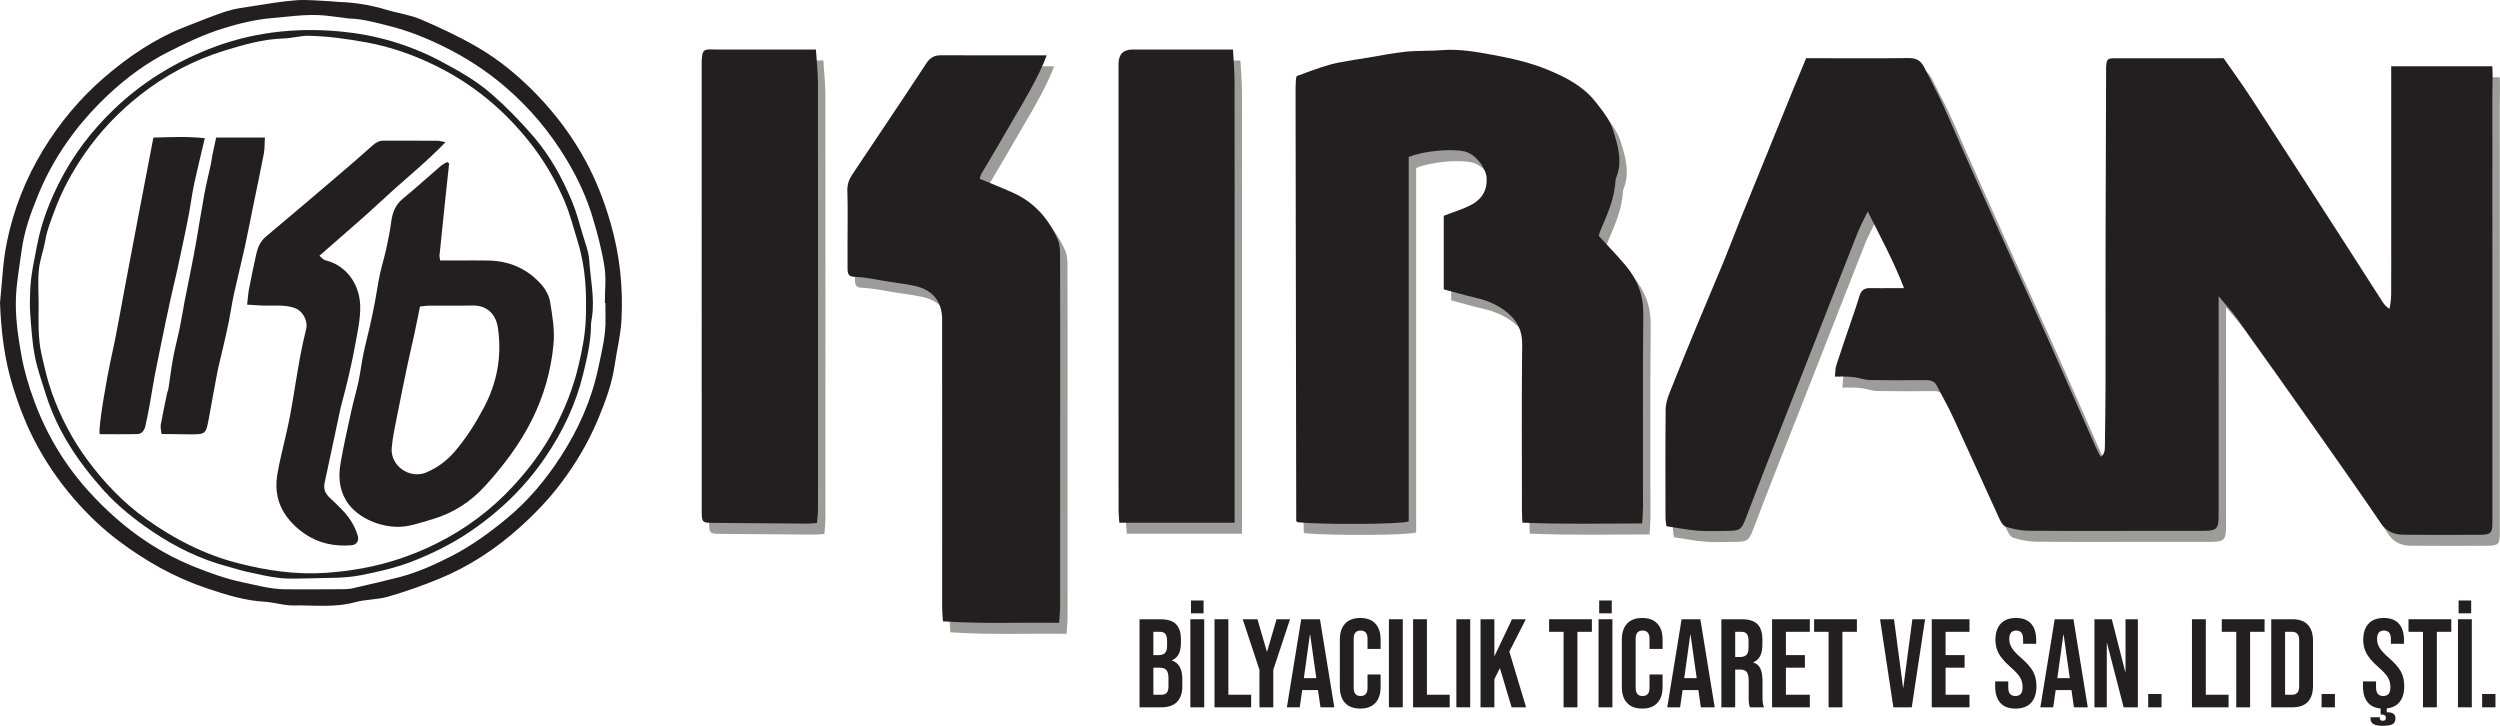 <?xml version="1.0" encoding="UTF-8"?>
<svg id="Layer_2" data-name="Layer 2" xmlns="http://www.w3.org/2000/svg" viewBox="0 0 6182.49 1794.95">
  <defs>
    <style>
      .cls-1 {
        fill: #231f20;
      }

      .cls-1, .cls-2 {
        stroke-width: 0px;
      }

      .cls-2 {
        fill: #9c9c9b;
      }
    </style>
  </defs>
  <g id="Layer_1-2" data-name="Layer 1">
    <g>
      <path class="cls-2" d="M5931.79,191.08h250.16c1.23,23.44-.03,46.09,0,68.74.21,352.65.17,705.31.11,1057.96,0,27.68-3.39,31.69-30.28,31.88-63.08.43-126.19.47-189.27-.08-22.65-.19-41.54-7.05-55.78-28.03-53.2-78.35-107.69-155.84-162.22-233.28-64.29-91.3-128.9-182.38-193.91-273.17-13.08-18.27-28.59-34.83-45.58-55.31v31.27c0,163.55-.01,327.1-.01,490.65,0,6.81.04,13.62-.01,20.44-.25,33.46-4.37,37.71-38.97,37.85-54.57.21-109.14.07-163.7.07-89.53,0-179.06.51-268.58-.43-18.32-.19-36.98-4.45-54.66-9.66-6.5-1.9-12.24-11.21-15.55-18.42-38.57-83.9-76.27-168.21-114.97-252.06-12.25-26.53-26.9-51.96-40.19-78.02-5.83-11.45-15.07-14.4-27.26-14.28-46.03.43-92.08.62-138.11-.19-12.25-.21-24.4-4.56-36.65-6.58-6.65-1.1-13.44-1.62-20.19-1.85-9.16-.31-18.35-.07-29.99-.07,1.17-11.02.7-19.49,3.11-27.04,10.51-32.87,21.89-65.45,32.92-98.16,8.34-24.73,17.24-49.3,24.65-74.32,4.09-13.75,11.92-19.56,25.84-19.3,18.75.35,37.51.07,56.27.05h28.1c-25.66-66.74-57.85-125.53-89.81-189.54-9.34,19.46-18.07,35.12-24.61,51.63-36.11,91.12-71.62,182.49-107.46,273.72-38.85,98.9-77.92,197.72-116.71,296.64-17.76,45.33-35.16,90.82-52.56,136.3-10.83,28.28-14.83,31.34-44.66,31.51-24.73.15-49.57,1.47-74.15-.38-25.12-1.88-50-7-77.55-11.07-.8-6.85-2.4-14.12-2.41-21.37-.17-89.45-.55-178.88.36-268.32.13-13.85,4.92-28.23,10.11-41.35,22.41-56.7,45.56-113.11,68.85-169.46,20.87-50.48,42.57-100.62,63.34-151.14,14.88-36.21,28.59-72.89,43.22-109.21,20.74-51.47,41.85-102.79,62.75-154.19,21.7-53.38,43.26-106.79,65.01-160.13,11.03-27.05,22.39-53.97,34.14-82.26h29.24c74.18,0,148.36.59,222.53-.39,21.17-.27,31.93,5.51,42.12,26.3,17.32,35.35,36.31,69.84,52.09,106.14,44.02,101.31,89.36,202.06,134.61,302.84,37.68,83.9,76.37,167.36,113.9,251.32,41.06,91.84,81.27,184.05,121.96,276.06,3.35,7.59,7.53,14.81,11.96,23.44,10.5-6.78,10.32-17.67,10.44-28.38.55-47.68,1.42-95.37,1.51-143.05.21-115-.11-230,.11-345,.28-145.64.87-291.3,1.33-436.94.01-4.26-.17-8.54.17-12.77,1.33-16.72,3.26-19.34,19.99-19.4,89.5-.28,179.02-.13,270.53-.13,21.55,31.15,44.21,62.24,65.12,94.45,82,126.38,163.5,253.11,245.09,379.75,27.52,42.72,54.69,85.66,82.29,128.32,4.21,6.51,9.85,12.1,17.52,17.16,6.03-25.01,3.94-49.34,4.3-73.47.38-25.55.08-51.11.08-76.67V191.08"/>
      <path class="cls-2" d="M3225.51,215.22c22.12-8.02,41.45-15.55,61.13-21.98,14.22-4.65,28.75-8.66,43.43-11.53,23.1-4.53,46.41-7.9,69.65-11.69,31.68-5.17,63.2-11.73,95.08-15,29.56-3.02,59.58-1.37,89.23-3.82,43.02-3.55,85.23,4.3,126.61,11.8,45.62,8.27,91.25,18.61,135.08,36.65,45.09,18.58,87.09,40.23,117.64,78.47,17.61,22.06,36.49,45.91,44.6,72.1,11.49,37.1,23.48,76.62,7.25,116.54-.94,2.32-1.72,4.87-1.84,7.33-2.1,44.68-20.67,84.34-37.68,124.5-1.94,4.58-2.81,9.62-3.48,12.02,23.3,25.55,46.02,48.81,66.82,73.67,28.51,34.1,43.59,72.51,43.15,118.68-1.5,159.25-.54,318.52-.67,477.78,0,12.57-1.27,25.13-2.13,40.92-98.97.28-195.79,2.16-296.18-1.96-.4-10.47-1.09-20.25-1.09-30.03-.07-137.13-.97-274.26.59-411.35.39-34.36-12.76-58.71-37.75-78.94-22.84-18.48-49.18-29.4-77.81-35.94-26.23-5.99-52.08-13.69-78.4-20.72v-181.94c24.49-9.56,47.69-16.27,68.57-27.37,25.31-13.47,39.28-35.55,37.49-65.99-1.53-26.19-29.02-60.17-54.54-65.75-34.6-7.55-102.71-1.18-138.15,13.86v901.3c-24.34,7.25-211.94,7.96-274.85,1.89-.66-.55-1.37-1.05-1.94-1.66-.55-.59-1.37-1.31-1.37-1.98-.6-355.09-1.15-710.18-1.65-1065.25,0-9.36.44-18.71,1.02-28.04.15-2.43,1.57-4.77,2.2-6.58"/>
      <path class="cls-2" d="M2606.91,163.95c-4.09,10.4-5.66,14.83-7.55,19.11-28.65,65.15-67.53,124.72-102.44,186.43-16.65,29.44-34.45,58.22-51.53,87.41-2.02,3.46-2.76,7.67-4.38,12.37,28.48,11.88,56.54,22.68,83.85,35.15,52.17,23.85,87.51,64.61,109.84,116.34,5.46,12.64,5.13,28.36,5.19,42.67.39,106.45.21,212.89.21,319.34,0,181.38.05,362.76-.09,544.13-.01,12.51-1.45,25.01-2.41,40.52-96.77-1.35-190.94,2.94-287.37-3.74-.71-12.27-1.89-23.03-1.89-33.78-.11-237.58-.08-475.17-.09-712.75,0-45.27-24.64-74.03-69.01-83.28-26.47-5.52-53.35-8.14-79.68-12.92-23.32-4.25-46.34-8.54-70.01-9.34-12.53-.43-15.24-8.54-15.2-19.07.07-22.13-.03-44.28-.03-66.42-.01-42.57.84-85.17-.46-127.72-.47-15.64,4.48-28.18,12.49-40.2,60.98-91.41,122.61-182.37,182.77-274.3,9.89-15.12,20.82-20.17,37.44-20.08,63.07.38,126.15.13,189.22.13h71.13"/>
      <path class="cls-2" d="M3071.53,1319.96h-285c-.76-11.72-1.93-21.5-1.94-31.27-.13-122.61-.08-245.22-.08-367.84,0-245.22-.01-490.45,0-735.67q0-35.48,34.85-35.56c73.3-.04,146.59-.01,219.89-.01h28.23c1.42,27.06,3.82,52.22,3.87,77.37.34,175.41.17,350.81.17,526.21v566.78"/>
      <path class="cls-2" d="M2036.14,149.59c1.9,30.29,4.97,56.5,5,82.71.32,350.91.24,701.8.11,1052.69,0,11.59-1.55,23.19-2.44,35.54-9.22.66-15.92,1.58-22.61,1.54-78.4-.5-156.82-.98-235.21-1.81-25.91-.27-27.16-1.54-27.21-27.92-.21-96.23-.11-192.48-.11-288.72,0-270.84.12-541.67-.11-812.51-.04-48.22,4.25-41.38,42.64-41.46,69.91-.17,139.81-.05,209.72-.05h30.23Z"/>
      <path class="cls-1" d="M5913.42,163.9h250.16c1.23,23.44-.01,46.09,0,68.74.21,352.65.17,705.31.11,1057.96,0,27.68-3.39,31.69-30.28,31.88-63.08.43-126.19.47-189.27-.08-22.65-.19-41.54-7.05-55.78-28.03-53.2-78.35-107.69-155.84-162.22-233.28-64.29-91.3-128.9-182.38-193.91-273.17-13.08-18.28-28.59-34.83-45.58-55.31v31.27c0,163.55,0,327.1-.01,490.65,0,6.81.04,13.62-.01,20.44-.25,33.46-4.37,37.71-38.97,37.84-54.57.23-109.14.08-163.7.08-89.53,0-179.06.51-268.58-.43-18.32-.19-36.98-4.45-54.66-9.66-6.5-1.9-12.24-11.21-15.55-18.42-38.57-83.9-76.27-168.21-114.97-252.06-12.25-26.53-26.9-51.96-40.19-78.02-5.83-11.45-15.07-14.4-27.26-14.28-46.03.43-92.08.62-138.11-.19-12.25-.21-24.4-4.56-36.65-6.58-6.65-1.1-13.44-1.62-20.19-1.85-9.16-.31-18.35-.07-29.99-.07,1.17-11.02.7-19.49,3.11-27.04,10.51-32.87,21.89-65.45,32.92-98.16,8.34-24.73,17.24-49.3,24.65-74.32,4.09-13.75,11.92-19.56,25.84-19.3,18.75.35,37.51.07,56.27.05h28.1c-25.66-66.74-57.85-125.53-89.81-189.54-9.34,19.46-18.06,35.12-24.61,51.63-36.1,91.12-71.62,182.49-107.46,273.72-38.85,98.9-77.92,197.72-116.71,296.64-17.76,45.33-35.16,90.82-52.56,136.3-10.83,28.28-14.83,31.34-44.66,31.51-24.73.15-49.57,1.47-74.15-.38-25.12-1.88-50-7-77.55-11.07-.8-6.85-2.4-14.12-2.41-21.37-.17-89.45-.55-178.88.36-268.32.13-13.85,4.92-28.23,10.11-41.35,22.41-56.7,45.56-113.11,68.85-169.46,20.87-50.48,42.57-100.62,63.34-151.14,14.88-36.21,28.59-72.89,43.22-109.21,20.74-51.47,41.85-102.79,62.75-154.19,21.7-53.38,43.26-106.79,65.01-160.13,11.03-27.05,22.39-53.97,34.14-82.26h29.24c74.18,0,148.36.59,222.53-.39,21.17-.27,31.93,5.51,42.12,26.3,17.32,35.35,36.31,69.84,52.09,106.14,44.02,101.31,89.36,202.06,134.61,302.84,37.68,83.9,76.37,167.36,113.9,251.32,41.06,91.84,81.27,184.05,121.96,276.06,3.35,7.59,7.53,14.81,11.96,23.44,10.51-6.78,10.32-17.67,10.44-28.38.55-47.68,1.42-95.37,1.51-143.05.21-115-.11-230,.11-345,.28-145.64.87-291.3,1.33-436.94.01-4.26-.17-8.54.17-12.77,1.33-16.72,3.26-19.34,19.99-19.4,89.5-.28,179.02-.13,270.53-.13,21.55,31.15,44.21,62.24,65.12,94.45,82,126.38,163.5,253.11,245.09,379.75,27.52,42.72,54.69,85.66,82.29,128.32,4.21,6.51,9.85,12.1,17.52,17.16,6.03-25.01,3.94-49.34,4.3-73.47.38-25.55.08-51.11.08-76.67V163.9"/>
      <path class="cls-1" d="M3207.14,188.04c22.12-8.02,41.45-15.55,61.13-21.98,14.22-4.65,28.75-8.66,43.43-11.53,23.1-4.53,46.41-7.9,69.65-11.69,31.68-5.17,63.2-11.73,95.08-15,29.56-3.02,59.58-1.37,89.23-3.82,43.02-3.55,85.23,4.3,126.61,11.8,45.62,8.27,91.25,18.61,135.08,36.65,45.09,18.58,87.09,40.23,117.64,78.47,17.61,22.06,36.49,45.91,44.6,72.1,11.49,37.1,23.49,76.62,7.25,116.54-.94,2.32-1.72,4.87-1.84,7.33-2.1,44.68-20.67,84.34-37.68,124.5-1.94,4.58-2.81,9.62-3.48,12.02,23.3,25.55,46.02,48.81,66.82,73.67,28.51,34.1,43.59,72.51,43.15,118.68-1.5,159.25-.54,318.52-.67,477.78,0,12.57-1.27,25.13-2.13,40.92-98.97.28-195.79,2.16-296.18-1.96-.4-10.47-1.09-20.25-1.09-30.03-.07-137.13-.97-274.26.59-411.35.39-34.36-12.76-58.71-37.75-78.94-22.84-18.48-49.18-29.4-77.81-35.94-26.23-5.99-52.08-13.69-78.4-20.72v-181.94c24.49-9.56,47.69-16.27,68.56-27.37,25.31-13.47,39.28-35.55,37.49-65.99-1.53-26.19-29.02-60.17-54.54-65.75-34.6-7.55-102.71-1.18-138.15,13.86v901.3c-24.34,7.25-211.94,7.96-274.85,1.89-.66-.55-1.37-1.05-1.94-1.66-.55-.59-1.37-1.31-1.37-1.98-.6-355.09-1.15-710.18-1.65-1065.25,0-9.36.44-18.71,1.02-28.04.15-2.43,1.57-4.77,2.2-6.58"/>
      <path class="cls-1" d="M2588.54,136.77c-4.09,10.4-5.66,14.83-7.55,19.11-28.65,65.15-67.53,124.72-102.44,186.43-16.65,29.44-34.45,58.22-51.53,87.41-2.02,3.46-2.76,7.67-4.38,12.37,28.48,11.88,56.54,22.68,83.85,35.15,52.17,23.85,87.51,64.61,109.84,116.34,5.46,12.64,5.13,28.36,5.19,42.67.39,106.45.21,212.89.21,319.34,0,181.38.05,362.76-.09,544.13-.01,12.51-1.45,25.01-2.41,40.52-96.77-1.35-190.94,2.94-287.37-3.74-.71-12.27-1.89-23.03-1.89-33.78-.11-237.58-.08-475.17-.09-712.75,0-45.27-24.64-74.03-69.01-83.28-26.47-5.52-53.35-8.14-79.68-12.92-23.32-4.25-46.33-8.54-70.01-9.34-12.53-.43-15.24-8.54-15.2-19.07.07-22.13-.03-44.28-.03-66.42-.01-42.57.84-85.17-.46-127.72-.47-15.64,4.48-28.18,12.49-40.2,60.98-91.41,122.61-182.37,182.77-274.3,9.89-15.12,20.82-20.17,37.44-20.08,63.07.38,126.15.13,189.22.13h71.13"/>
      <path class="cls-1" d="M3053.16,1292.77h-285c-.76-11.72-1.93-21.5-1.94-31.27-.13-122.61-.08-245.22-.08-367.84,0-245.22-.01-490.45,0-735.67q0-35.48,34.87-35.56c73.28-.04,146.58-.01,219.88-.01h28.23c1.42,27.06,3.82,52.22,3.87,77.37.34,175.41.17,350.81.17,526.21v566.78"/>
      <path class="cls-1" d="M2017.77,122.41c1.9,30.29,4.97,56.5,5,82.71.32,350.91.24,701.8.11,1052.69,0,11.59-1.55,23.19-2.44,35.54-9.22.66-15.92,1.58-22.61,1.54-78.4-.5-156.82-.98-235.21-1.81-25.91-.27-27.16-1.54-27.21-27.92-.21-96.23-.11-192.48-.11-288.72,0-270.84.12-541.67-.11-812.51-.04-48.22,4.25-41.38,42.64-41.46,69.91-.17,139.81-.05,209.72-.05h30.23"/>
      <path class="cls-1" d="M0,748.82c5.17-48.94,6.82-98.58,16.34-146.66,16.35-82.68,47.08-160.56,91.3-232.88,40.7-66.54,90.03-125.67,148.98-176.69,61.17-52.92,127.48-97.84,203.47-127.16,33.18-12.8,66.06-26.54,99.82-37.53,19.87-6.47,41.11-9.03,61.9-12.24,36.77-5.66,73.52-12.29,110.55-15.03,27.76-2.04,55.94,1.31,83.93,2.43,7.64.31,15.24,1.55,22.88,1.8,39.88,1.27,78.77,7.86,116.98,19.48,27.8,8.44,57.48,12.05,83.93,23.38,47.77,20.47,95.21,42.6,140.13,68.63,55.23,32.02,104.42,73.02,148.72,119.14,47.4,49.37,88.02,104.05,120.45,164.41,25.82,48.06,45.21,98.5,60.44,151.18,22.91,79.25,31.55,159.65,27.05,241.31-2.04,36.93-11.35,73.43-16.69,110.21-6.6,45.52-22.24,88.26-39.61,130.4-23.99,58.22-55.55,112.06-93.62,162.38-30.46,40.25-65.19,76.22-102.59,109.74-58.98,52.88-124.65,95.9-197.95,126.06-41.3,17-83.67,31.88-126.55,44.33-26.58,7.72-55.71,6.54-82.45,13.89-50.36,13.82-101.26,6.94-151.91,7.87-18.28.34-36.68-4.71-55.03-7.29-4.21-.59-8.42-1.47-12.64-1.66-51.45-2.29-99.8-17.81-148.05-34.03-79.25-26.65-150.99-67.49-217.34-117.45-39.64-29.85-75.58-64.41-108.26-101.98-40.98-47.13-75.63-98.56-103.56-154.45-19.79-39.57-35.15-80.7-48.4-123C10.88,889.33,2.79,819.98,0,748.82M1497.29,749.43h-1.53c0-29.8,3.61-60.15-.87-89.25-6.23-40.6-16.9-80.76-28.61-120.25-14.85-50.13-36.61-97.4-63.56-142.59-41.8-70.04-93.11-131.18-155.27-184.19-45.71-38.99-95.4-70.94-148.95-97.38-42.68-21.09-86.39-38.87-132.93-50.75-34.2-8.71-67.79-18.35-103.27-19.34-4.22-.12-8.42-1.19-12.64-1.69-20.23-2.31-40.4-5.7-60.68-6.62-38.31-1.73-76.19,4.01-114.27,7.14-41.61,3.42-81.73,13.06-120.44,24.95-48.39,14.85-95.07,36.86-140.29,60.05-53.04,27.21-100.95,62.61-144.84,103.51-31.55,29.41-60.43,60.91-86.43,95.16-35.64,46.96-65.25,97.41-87.61,151.97-18.48,45.11-35.29,90.76-41.67,139.46-5.05,38.65-12.44,77.22-13.99,116.03-1.92,48.31,5,96.25,13.69,144.07,6.98,38.43,17.99,75.15,31.39,111.57,31.15,84.56,76.66,160.19,137.6,226.7,73.55,80.29,158.67,143.98,260.48,184.43,37.83,15.03,75.79,28.83,115.87,37.24,35.56,7.45,70.6,17.4,107.22,17.65,46.78.34,93.58.05,140.36-.21,8.49-.04,17.2-.27,25.42-2.13,37.84-8.61,75.67-17.33,113.27-26.94,46.73-11.94,90.48-31.54,133.22-53.59,49.48-25.54,94.14-58.15,136.82-93.54,52.69-43.69,96.12-96.11,132.85-153.12,43.04-66.78,75.29-138.85,91.85-217.56,8.7-41.42,19.37-82.24,17.91-125.01-.42-11.9-.07-23.85-.07-35.76"/>
      <path class="cls-1" d="M772.22,1430.13c-26.41,0-53.03,2.13-79.15-.58-28.36-2.94-56.35-10-84.33-16.02-14.68-3.15-28.93-8.16-43.48-11.94-68.67-17.84-131.37-48.59-189.86-88.18-43.14-29.18-83.85-61.62-118.72-100.39-62.92-69.95-114.86-146.83-143.27-237.62-9.81-31.33-21.05-62.49-27.25-94.58-6.57-33.97-8.69-68.89-11.31-103.5-1.54-20.32-1.03-40.88-.11-61.27,1.73-38.06,10.39-75,17.57-112.32,10.35-53.71,29.84-104.02,54.07-152.09,34.2-67.83,79.77-127.93,134.88-180.87,67.93-65.27,145.88-113.68,233.32-148.7,105.82-42.37,215.52-54.74,327.61-44.2,86.08,8.11,168.28,31.72,245.8,72.56,45.39,23.93,89.84,48.98,128.11,82.47,37.04,32.41,71.73,68.07,103.78,105.44,41.11,47.95,71.54,103.28,95.48,161.67,10.4,25.36,17.39,52.16,25.17,78.52,6.38,21.65,15.25,43.39,16.66,65.51,2.95,46.41,13.54,92.56,6.94,139.45-.95,6.72-2.53,13.44-2.57,20.17-.21,41.63-9.75,81.39-19.53,121.75-18.07,74.6-50.59,142.21-93.06,204.8-50.23,74.02-113.7,135.41-188.42,185.71-44.3,29.83-91.78,53.16-140.72,72.32-41,16.03-84.62,25.82-128.48,34.45-39.93,7.86-79.48,5.94-119.13,7.43M95.55,752.92c-.24,41.37-2.06,82.53,7.32,123.98,7.24,31.94,14.46,64.02,25.39,94.49,21.03,58.7,49.66,114.1,86.81,164.61,41.54,56.47,89.36,106.74,146.67,147.65,69.41,49.56,143.81,87.84,227.13,109.15,71.43,18.28,143.46,28.93,216.9,23.82,61.62-4.28,122.22-14.72,181.5-34.45,31.57-10.51,61.89-23.04,91.31-37.65,71.42-35.47,134.69-82.26,189.09-140.88,40.2-43.3,75.27-89.8,102.95-142.45,26.72-50.83,47.57-103.15,60.55-159.1,8.46-36.41,15.76-72.75,17.33-110.11,2.71-64.78.09-129.1-18.94-191.67-10.72-35.28-19.84-71.39-34.38-105.09-22.29-51.59-50.8-100.12-86.02-144.41-62.79-78.97-138.63-142.09-229.05-186.9-55.4-27.44-113.08-48.14-174.6-59.22-46.85-8.43-93.66-15.08-141.04-16.18-20.91-.5-41.9,6.01-62.93,6.64-50.54,1.5-98.15,15.21-145.96,29.89-76.96,23.63-146.69,60.84-209.49,110.32-52.89,41.69-99.19,90.24-137.57,146.04-30.58,44.45-56.03,91.27-74.52,142.16-8.3,22.84-17.56,44.99-21.64,69.28-4.14,24.68-13.65,48.65-16.14,73.39-2.88,28.63-.67,57.77-.67,86.7"/>
      <path class="cls-1" d="M1088.47,644.18h43.18c25.56,0,51.14-.43,76.69.09,53.08,1.1,97.89,21.43,132.36,61.59,9.53,11.1,17.33,26.18,19.68,40.46,5.74,35,11.84,70.09,8.35,106.22-6.22,64.61-23.58,125.52-52.29,183.76-30.38,61.63-71.53,115.67-117.26,165.92-35.11,38.59-78.6,66.89-129.61,81.78-19.38,5.66-38.65,12.02-58.36,16.15-56.37,11.77-127.46-15.91-155.17-62.09-17.85-29.74-19.32-61.31-13.71-93.43,7.57-43.35,17.29-86.35,26.72-129.37,5.21-23.85,12.32-47.29,17.39-71.17,4.88-23.03,7.67-46.5,12.4-69.56,4.73-22.99,10.95-45.66,16.1-68.55,4.44-19.76,8.55-39.6,12.33-59.5,4.24-22.37,7.29-45,12.05-67.26,4.77-22.22,11.61-44.02,16.46-66.23,4.69-21.46,8.77-43.11,11.74-64.88,3.07-22.44,10.17-41.54,28.66-56.69,31.9-26.13,62.36-54.03,93.66-80.91,4.83-4.16,10.92-6.84,15.95-9.89,2.52,2,4.96,3.14,4.87,4.01-3.18,31.07-6.68,62.1-9.96,93.16-4.71,44.64-9.32,89.3-13.79,133.97-.32,3.16.78,6.46,1.6,12.41M1038.57,758.11c-5.05,24.88-9.38,47.21-14.17,69.44-5.13,23.89-10.98,47.61-15.99,71.51-8.85,42.16-17.6,84.34-25.82,126.62-5.31,27.29-11.61,54.61-13.89,82.22-3.67,44.64,45.48,78.18,86.65,60.03,26.94-11.88,50.17-28.97,69.58-51.72,28.47-33.38,51.49-69.95,71.97-108.66,32.77-61.93,44.46-127.12,34.5-196.07-5.7-39.36-31.25-56.66-63.31-55.91-35.72.84-71.46.08-107.2.28-6.6.03-13.19,1.29-22.33,2.25"/>
      <path class="cls-1" d="M789.92,632.46c6.18,5.05,9.42,9.81,13.57,10.8,57.29,13.67,86.63,64.81,87.36,114.38.48,33.77-7.21,65.75-13.03,98.24-4.75,26.57-10.67,52.95-16.73,79.26-4.89,21.26-10.75,42.32-16.19,63.46-.84,3.3-1.85,6.54-2.55,9.87-6.47,30.31-12.87,60.63-19.32,90.94-6.69,31.37-13.3,62.75-20.13,94.09-3.15,14.44.5,25.87,11.46,36.34,21.62,20.63,44.49,40.41,58.87,67.33,4.73,8.86,8.79,18.31,11.57,27.95,3.57,12.37-2.8,22.2-15.58,23.26-41.89,3.51-81.47-4.73-116.31-28.71-16.51-11.35-31.39-24.96-43.7-41.72-23.03-31.37-29.5-65.67-23.62-103.1,2.23-14.2,5.23-28.28,8.35-42.32,5.52-24.72,11.65-49.3,17.09-74.02,3.78-17.24,7.21-34.57,10.19-51.97,6.88-40.09,12.96-80.33,20.2-120.37,4.36-24.11,9.8-48.08,15.63-71.9,5.08-20.72-8.14-45.44-28.26-52.55-25.74-9.09-52.28-4.89-78.51-6.02-12.31-.52-24.6-1.43-39.15-2.29,1.8-15.23,2.47-27.01,4.68-38.5,5.6-29.09,11.59-58.11,18.03-87.04,3.7-16.58,10.09-31.38,24.09-43.07,61.89-51.69,123.23-104.05,184.6-156.37,26.78-22.81,53.36-45.87,79.57-69.36,8.02-7.19,16.25-11.34,27.12-11.27,44.32.21,88.63.01,132.95.21,4.75.03,9.48,1.65,19.72,3.55-50.6,52.29-104.18,94.5-153.79,140.86-50.47,47.16-103.38,91.73-158.16,140.02"/>
      <path class="cls-1" d="M246.45,1073.73c-4.09-17.4,19.56-148.89,27.67-184.73,13.73-60.64,23.93-122.08,35.55-183.19,11.51-60.58,22.91-121.16,34.45-181.73,11.55-60.6,23.22-121.16,35.21-183.82,42.32-1.15,83.26-3.31,127.18,1.53-9.45,40.25-18.58,76.81-26.49,113.63-4.95,23.02-7.8,46.47-12.08,69.64-3.95,21.51-8.42,42.93-12.88,64.36-5.52,26.43-11.11,52.87-16.94,79.23-5.12,23.1-10.75,46.07-15.94,69.15-4.25,18.94-8.31,37.92-12.22,56.93-9.24,44.83-18.61,89.62-27.4,134.53-4.69,23.99-8.08,48.24-12.45,72.3-3.15,17.35-6.74,34.61-10.51,51.84-2.37,10.78-8.53,19.75-20.09,20.05-31.27.79-62.59.27-93.06.27"/>
      <path class="cls-1" d="M534.54,340.18h120.51c-.87,14.28-.27,27.61-2.69,40.37-8.57,44.93-18.22,89.65-27.39,134.46-6.6,32.2-12.61,64.52-19.7,96.59-8.67,39.24-18.58,78.2-27.18,117.45-4.89,22.28-7.87,44.97-12.4,67.34-4.52,22.31-9.84,44.45-14.92,66.65-4.5,19.72-9.73,39.28-13.61,59.11-7.29,37.4-13.71,74.96-20.71,112.42-7.37,39.46-7.59,39.64-47.41,39.53-22.72-.07-45.43-.54-69.58-.84-.94-9.64-3.06-16.41-1.94-22.6,4.76-26.47,10.43-52.77,15.88-79.11.68-3.3,2.51-6.39,3.02-9.69,3.95-25.72,7-51.61,11.76-77.18,4.61-24.84,11.29-49.29,16.37-74.05,4.58-22.36,8.02-44.96,12.35-67.37,5.4-28.1,11.29-56.1,16.8-84.17,3.91-19.92,7.76-39.85,11.23-59.85,6.97-40.05,13.24-80.24,20.64-120.21,4.6-24.87,10.83-49.45,16.14-74.19,1.42-6.64,1.93-13.46,3.28-20.11,2.99-14.65,6.26-29.24,9.57-44.56"/>
      <path class="cls-1" d="M2818.05,1531.37h51.66c17.61,0,30.5,4.1,38.58,12.29,8.08,8.2,12.13,20.8,12.13,37.81v8.71c0,11.19-1.81,20.33-5.44,27.39-3.63,7.05-9.18,12.13-16.65,15.24v.63c17.01,5.8,25.52,20.95,25.52,45.43v18.67c0,16.8-4.42,29.61-13.23,38.43-8.82,8.81-21.73,13.22-38.74,13.22h-53.83v-217.83ZM2865.65,1620.06c6.85,0,12-1.76,15.42-5.29,3.42-3.53,5.13-9.44,5.13-17.73v-12.13c0-7.88-1.41-13.59-4.21-17.12s-7.2-5.28-13.22-5.28h-16.5v57.56h13.38ZM2871.88,1718.09c6.02,0,10.47-1.61,13.38-4.83s4.36-8.77,4.36-16.65v-18.98c0-9.96-1.72-16.85-5.13-20.7-3.42-3.83-9.07-5.76-16.96-5.76h-15.25v66.92h19.61Z"/>
      <path class="cls-1" d="M2943.76,1531.37h34.24v217.83h-34.24v-217.83ZM2945.33,1485.01h31.11v31.74h-31.11v-31.74Z"/>
      <polygon class="cls-1" points="3003.5 1531.38 3037.74 1531.38 3037.74 1718.09 3094.06 1718.09 3094.06 1749.2 3003.5 1749.2 3003.5 1531.38"/>
      <polygon class="cls-1" points="3114.6 1656.47 3073.21 1531.37 3109.61 1531.37 3132.96 1611.35 3133.58 1611.35 3156.92 1531.37 3190.21 1531.37 3148.83 1656.47 3148.83 1749.2 3114.6 1749.2 3114.6 1656.47"/>
      <path class="cls-1" d="M3217.91,1531.37h46.37l35.47,217.84h-34.22l-6.22-43.27v.63h-38.9l-6.22,42.64h-31.74l35.47-217.84ZM3255.25,1677.01l-15.24-107.68h-.63l-14.93,107.68h30.8Z"/>
      <path class="cls-1" d="M3326.36,1738.31c-8.62-9.33-12.92-22.51-12.92-39.52v-117.01c0-17,4.3-30.17,12.92-39.52,8.61-9.34,21.1-14.01,37.49-14.01s28.89,4.66,37.49,14.01,12.92,22.52,12.92,39.52v23.03h-32.36v-25.2c0-13.49-5.71-20.23-17.12-20.23s-17.12,6.74-17.12,20.23v121.67c0,13.27,5.7,19.92,17.12,19.92s17.12-6.65,17.12-19.92v-33.3h32.36v30.8c0,17.01-4.32,30.19-12.92,39.52-8.61,9.34-21.11,14.01-37.49,14.01s-28.89-4.66-37.49-14.01"/>
      <rect class="cls-1" x="3434.8" y="1531.37" width="34.24" height="217.83"/>
      <polygon class="cls-1" points="3494.54 1531.38 3528.77 1531.38 3528.77 1718.09 3585.1 1718.09 3585.1 1749.2 3494.54 1749.2 3494.54 1531.38"/>
      <rect class="cls-1" x="3601.59" y="1531.37" width="34.24" height="217.83"/>
      <polygon class="cls-1" points="3661.34 1531.38 3695.57 1531.38 3695.57 1623.17 3739.14 1531.38 3773.36 1531.38 3732.6 1611.35 3773.99 1749.2 3738.2 1749.2 3709.26 1652.11 3695.57 1679.81 3695.57 1749.2 3661.34 1749.2 3661.34 1531.38"/>
      <polygon class="cls-1" points="3866.71 1562.49 3830.92 1562.49 3830.92 1531.38 3936.72 1531.38 3936.72 1562.49 3900.94 1562.49 3900.94 1749.21 3866.71 1749.21 3866.71 1562.49"/>
      <path class="cls-1" d="M3953.21,1531.37h34.24v217.83h-34.24v-217.83ZM3954.78,1485.01h31.11v31.74h-31.11v-31.74Z"/>
      <path class="cls-1" d="M4023.7,1738.31c-8.62-9.33-12.92-22.51-12.92-39.52v-117.01c0-17,4.3-30.17,12.92-39.52,8.61-9.34,21.1-14.01,37.49-14.01s28.89,4.66,37.49,14.01,12.92,22.52,12.92,39.52v23.03h-32.36v-25.2c0-13.49-5.71-20.23-17.12-20.23s-17.12,6.74-17.12,20.23v121.67c0,13.27,5.7,19.92,17.12,19.92s17.12-6.65,17.12-19.92v-33.3h32.36v30.8c0,17.01-4.32,30.19-12.92,39.52-8.61,9.34-21.11,14.01-37.49,14.01s-28.89-4.66-37.49-14.01"/>
      <path class="cls-1" d="M4158.59,1531.37h46.37l35.47,217.84h-34.22l-6.22-43.27v.63h-38.9l-6.22,42.64h-31.74l35.47-217.84ZM4195.94,1677.01l-15.24-107.68h-.63l-14.93,107.68h30.8Z"/>
      <path class="cls-1" d="M4256.92,1531.38h50.72c17.63,0,30.5,4.1,38.59,12.29,8.08,8.19,12.13,20.8,12.13,37.81v13.38c0,22.61-7.47,36.93-22.41,42.94v.63c8.3,2.49,14.17,7.57,17.59,15.24,3.42,7.68,5.13,17.95,5.13,30.82v38.27c0,6.22.2,11.25.62,15.09.43,3.85,1.46,7.61,3.11,11.35h-34.85c-1.25-3.53-2.06-6.84-2.48-9.96-.42-3.11-.62-8.71-.62-16.81v-39.83c0-9.96-1.61-16.9-4.84-20.86-3.22-3.93-8.75-5.9-16.64-5.9h-11.84v93.35h-34.22v-217.83ZM4303.6,1624.73c6.84,0,11.98-1.76,15.4-5.29,3.43-3.51,5.13-9.42,5.13-17.73v-16.8c0-7.88-1.39-13.59-4.2-17.12-2.8-3.53-7.21-5.29-13.23-5.29h-15.56v62.24h12.45Z"/>
      <polygon class="cls-1" points="4382.33 1531.38 4475.69 1531.38 4475.69 1562.49 4416.56 1562.49 4416.56 1620.06 4463.54 1620.06 4463.54 1651.17 4416.56 1651.17 4416.56 1718.09 4475.69 1718.09 4475.69 1749.2 4382.33 1749.2 4382.33 1531.38"/>
      <polygon class="cls-1" points="4522.05 1562.49 4486.26 1562.49 4486.26 1531.38 4592.06 1531.38 4592.06 1562.49 4556.29 1562.49 4556.29 1749.21 4522.05 1749.21 4522.05 1562.49"/>
      <polygon class="cls-1" points="4649.33 1531.38 4683.87 1531.38 4706.27 1700.36 4706.9 1700.36 4729.3 1531.38 4760.72 1531.38 4727.74 1749.2 4682.32 1749.2 4649.33 1531.38"/>
      <polygon class="cls-1" points="4777.21 1531.38 4870.57 1531.38 4870.57 1562.49 4811.44 1562.49 4811.44 1620.06 4858.43 1620.06 4858.43 1651.17 4811.44 1651.17 4811.44 1718.09 4870.57 1718.09 4870.57 1749.2 4777.21 1749.2 4777.21 1531.38"/>
      <path class="cls-1" d="M4946.8,1738.15c-8.51-9.44-12.76-22.98-12.76-40.6v-12.45h32.36v14.93c0,14.12,5.91,21.17,17.73,21.17,5.82,0,10.21-1.72,13.23-5.13,3-3.42,4.52-8.97,4.52-16.65,0-9.13-2.08-17.16-6.22-24.12-4.17-6.96-11.84-15.29-23.03-25.05-14.12-12.45-23.97-23.7-29.57-33.77-5.59-10.05-8.4-21.42-8.4-34.07,0-17.21,4.36-30.54,13.07-39.99,8.71-9.44,21.37-14.16,37.98-14.16s28.78,4.72,37.18,14.16c8.4,9.45,12.6,22.98,12.6,40.62v9.02h-32.36v-11.21c0-7.47-1.46-12.91-4.37-16.34-2.9-3.42-7.14-5.13-12.75-5.13-11.42,0-17.12,6.96-17.12,20.86,0,7.88,2.13,15.24,6.38,22.09,4.25,6.85,11.98,15.15,23.18,24.89,14.33,12.45,24.17,23.75,29.57,33.93,5.39,10.16,8.08,22.09,8.08,35.78,0,17.85-4.41,31.54-13.22,41.09-8.82,9.54-21.63,14.32-38.43,14.32s-29.15-4.72-37.65-14.17"/>
      <path class="cls-1" d="M5081.23,1531.37h46.37l35.47,217.84h-34.22l-6.22-43.27v.63h-38.9l-6.22,42.64h-31.74l35.47-217.84ZM5118.57,1677.01l-15.24-107.68h-.63l-14.93,107.68h30.8Z"/>
      <polygon class="cls-1" points="5179.56 1531.38 5222.51 1531.38 5255.81 1661.76 5256.42 1661.76 5256.42 1531.38 5286.92 1531.38 5286.92 1749.2 5251.76 1749.2 5210.67 1590.18 5210.07 1590.18 5210.07 1749.2 5179.56 1749.2 5179.56 1531.38"/>
      <rect class="cls-1" x="5312.44" y="1716.22" width="32.99" height="32.99"/>
      <polygon class="cls-1" points="5420.72 1531.38 5454.95 1531.38 5454.95 1718.09 5511.28 1718.09 5511.28 1749.2 5420.72 1749.2 5420.72 1531.38"/>
      <polygon class="cls-1" points="5530.26 1562.49 5494.47 1562.49 5494.47 1531.38 5600.27 1531.38 5600.27 1562.49 5564.5 1562.49 5564.5 1749.21 5530.26 1749.21 5530.26 1562.49"/>
      <path class="cls-1" d="M5616.77,1531.37h52.28c17.01,0,29.77,4.56,38.28,13.7,8.5,9.13,12.75,22.51,12.75,40.15v110.15c0,17.64-4.25,31.02-12.75,40.15-8.51,9.13-21.27,13.69-38.28,13.69h-52.28v-217.83ZM5668.43,1718.09c5.6,0,9.91-1.66,12.91-4.99,3-3.31,4.52-8.71,4.52-16.18v-113.27c0-7.47-1.51-12.86-4.52-16.18-3-3.31-7.31-4.97-12.91-4.97h-17.43v155.59h17.43Z"/>
      <rect class="cls-1" x="5741.24" y="1716.22" width="32.99" height="32.99"/>
      <path class="cls-1" d="M5856.37,1738.15c-8.51-9.44-12.76-22.98-12.76-40.6v-12.45h32.36v14.93c0,14.12,5.91,21.17,17.73,21.17,5.82,0,10.23-1.72,13.23-5.13,3.02-3.42,4.52-8.97,4.52-16.65,0-9.13-2.08-17.16-6.22-24.12-4.16-6.94-11.82-15.29-23.03-25.05-14.12-12.45-23.97-23.7-29.57-33.77-5.59-10.05-8.4-21.41-8.4-34.07,0-17.21,4.37-30.54,13.07-39.99,8.71-9.44,21.37-14.16,37.98-14.16s28.78,4.72,37.18,14.16c8.4,9.45,12.6,22.98,12.6,40.62v9.02h-32.36v-11.21c0-7.47-1.46-12.91-4.37-16.34-2.9-3.42-7.14-5.13-12.75-5.13-11.42,0-17.12,6.96-17.12,20.86,0,7.88,2.13,15.24,6.38,22.09,4.25,6.85,11.98,15.15,23.19,24.89,14.32,12.45,24.17,23.75,29.56,33.93,5.39,10.16,8.08,22.09,8.08,35.78,0,17.85-4.4,31.54-13.22,41.09s-21.64,14.32-38.43,14.32-29.15-4.72-37.65-14.17M5870.06,1790.9c-5.19-2.69-7.77-7.36-7.77-13.99v-3.12h23.03v2.49c0,2.06.67,3.63,2.02,4.66,1.34,1.03,2.95,1.55,4.83,1.55,2.9,0,4.97-.56,6.22-1.7,1.25-1.14,1.86-3.07,1.86-5.76,0-2.91-.92-4.97-2.8-6.22-1.86-1.25-4.77-1.86-8.71-1.86h-1.55v-22.1h15.24v16.49c7.05,0,12.4,1.15,16.03,3.43,3.63,2.29,5.44,6.02,5.44,11.21,0,7.67-2.59,12.76-7.77,15.25-5.19,2.48-13.18,3.73-23.95,3.73-9.54,0-16.92-1.35-22.1-4.05"/>
      <polygon class="cls-1" points="5992.04 1562.49 5956.25 1562.49 5956.25 1531.38 6062.06 1531.38 6062.06 1562.49 6026.28 1562.49 6026.28 1749.21 5992.04 1749.21 5992.04 1562.49"/>
      <path class="cls-1" d="M6078.55,1531.37h34.24v217.83h-34.24v-217.83ZM6080.11,1485.01h31.11v31.74h-31.11v-31.74Z"/>
      <rect class="cls-1" x="6138.3" y="1716.22" width="32.99" height="32.99"/>
    </g>
  </g>
</svg>